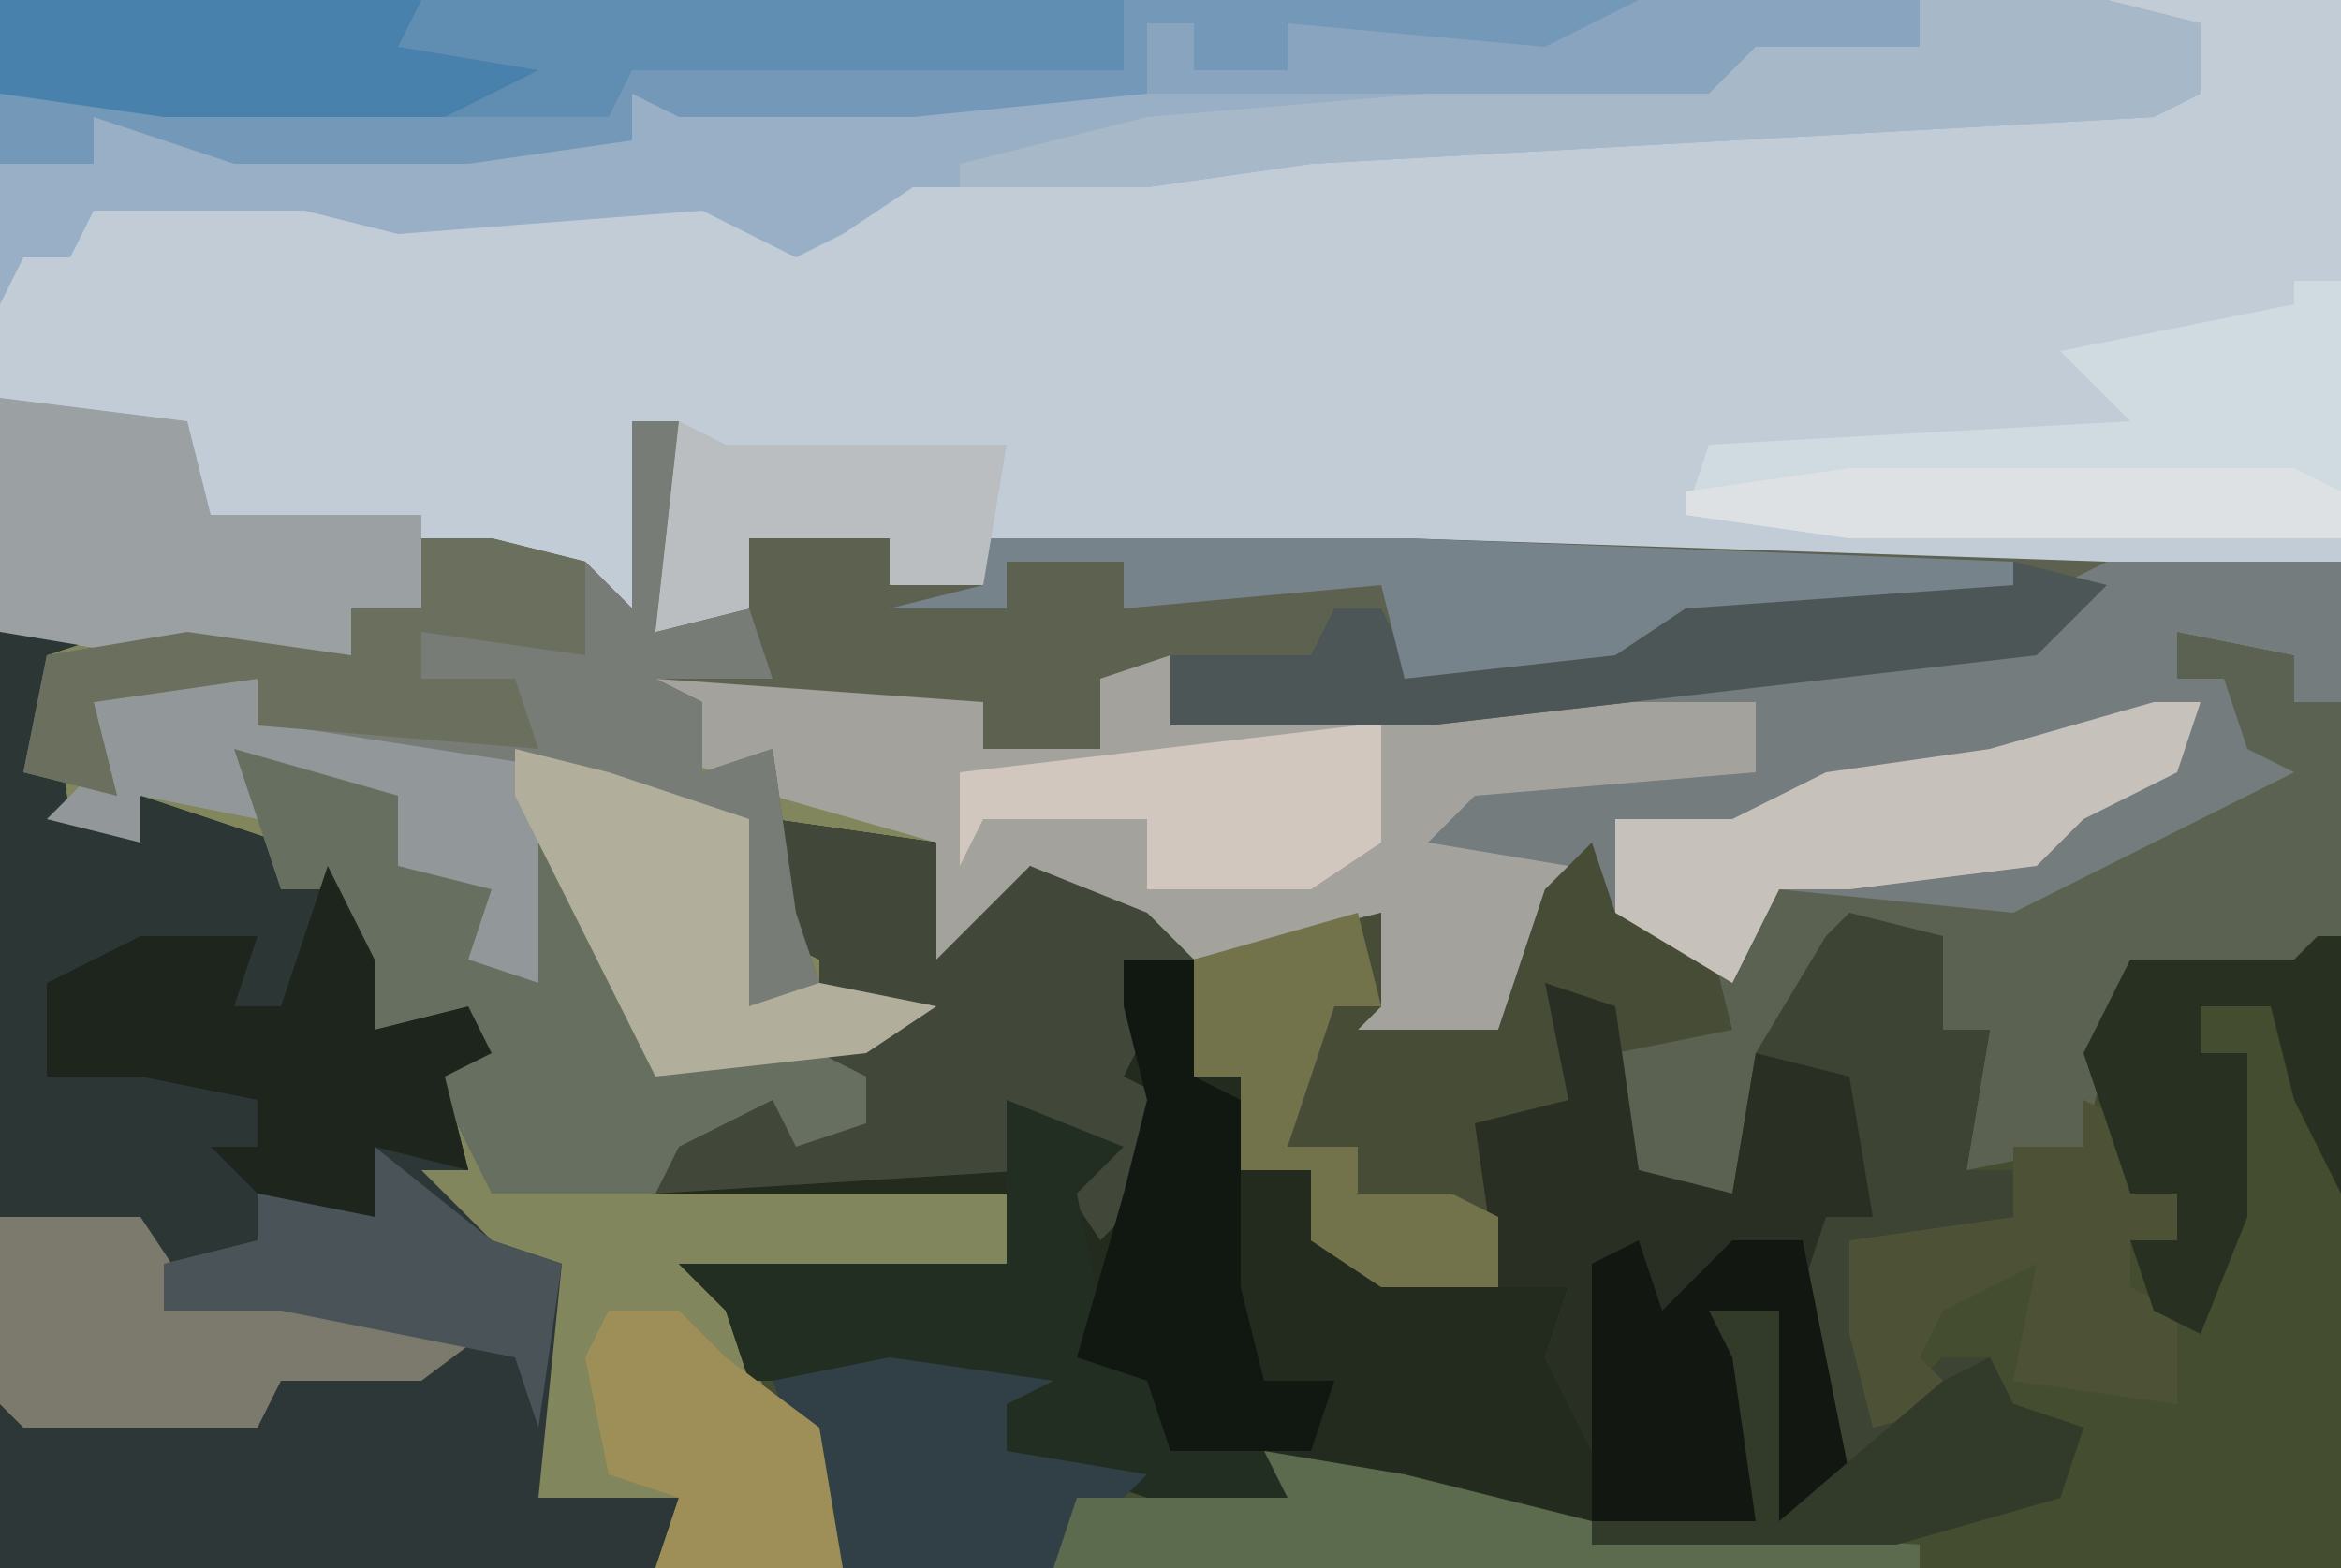 <?xml version="1.0" encoding="UTF-8"?>
<svg version="1.1" xmlns="http://www.w3.org/2000/svg" width="100" height="67">
<path d="M0,0 L100,0 L100,67 L0,67 Z " fill="#82865D" transform="translate(0,0)"/>
<path d="M0,0 L100,0 L100,24 L60,24 L42,23 L42,25 L38,25 L38,23 L32,23 L32,26 L28,27 L29,18 L27,18 L27,26 L24,25 L22,25 L20,26 L20,23 L18,23 L18,26 L15,26 L15,28 L6,28 L0,27 Z " fill="#C1CCD7" transform="translate(0,0)"/>
<path d="M0,0 L5,1 L5,3 L7,3 L7,40 L-57,40 L-60,33 L-62,29 L-64,27 L-50,27 L-50,24 L-65,24 L-63,20 L-59,20 L-56,21 L-56,19 L-58,18 L-56,17 L-58,16 L-58,14 L-60,13 L-60,8 L-53,9 L-53,14 L-49,10 L-44,12 L-38,13 L-34,12 L-34,16 L-35,17 L-29,17 L-27,11 L-24,9 L-24,12 L-20,13 L-18,13 L-17,11 L-13,10 L-7,11 L3,6 L2,2 L0,2 Z " fill="#444D30" transform="translate(93,27)"/>
<path d="M0,0 L7,1 L7,6 L11,2 L16,4 L18,5 L18,11 L20,11 L20,15 L23,15 L23,18 L31,20 L30,13 L34,12 L33,7 L36,8 L37,15 L41,16 L42,10 L45,5 L49,4 L50,9 L52,9 L51,15 L53,15 L53,17 L46,18 L47,26 L50,23 L52,23 L53,25 L56,26 L55,29 L48,31 L35,31 L27,29 L24,29 L20,30 L10,27 L10,24 L-1,24 L-2,21 L-4,19 L10,19 L10,16 L-5,16 L-3,12 L1,12 L4,13 L4,11 L2,10 L4,9 L2,8 L2,6 L0,5 Z " fill="#232B1E" transform="translate(33,35)"/>
<path d="M0,0 L90,0 L94,1 L94,4 L92,5 L56,7 L49,8 L39,8 L36,10 L34,11 L30,9 L17,10 L13,9 L4,9 L3,11 L1,11 L0,13 Z " fill="#98AFC6" transform="translate(0,0)"/>
<path d="M0,0 L5,0 L2,1 L3,8 L6,9 L6,7 L12,9 L12,11 L15,10 L16,17 L20,16 L21,18 L19,19 L20,23 L18,23 L21,26 L24,27 L23,37 L29,37 L28,40 L0,40 Z " fill="#2D3737" transform="translate(0,27)"/>
<path d="M0,0 L10,0 L10,6 L8,6 L8,4 L3,3 L3,5 L5,5 L6,8 L8,9 L-4,15 L-14,14 L-16,18 L-21,15 L-22,13 L-26,20 L-33,21 L-33,19 L-31,19 L-32,16 L-39,17 L-46,13 L-48,17 L-50,17 L-50,12 L-57,10 L-62,8 L-62,5 L-53,5 L-48,6 L-48,8 L-43,8 L-43,5 L-45,4 L-40,4 L-40,7 L-15,4 L-3,4 L-2,1 Z " fill="#A3A29C" transform="translate(90,24)"/>
<path d="M0,0 L2,0 L1,9 L5,8 L5,5 L11,5 L11,7 L15,7 L15,5 L33,5 L63,6 L60,10 L34,13 L23,13 L23,10 L20,11 L20,14 L15,14 L15,12 L1,11 L3,12 L3,15 L6,14 L7,21 L8,24 L5,25 L5,17 L-1,16 L-2,15 L-15,13 L-16,11 L-23,12 L-22,16 L-26,15 L-25,10 L-19,9 L-12,10 L-12,8 L-9,8 L-9,5 L-7,5 L-6,5 L-2,6 L0,8 Z " fill="#5D6150" transform="translate(27,18)"/>
<path d="M0,0 L5,1 L5,3 L7,3 L7,13 L5,15 L-2,14 L-4,22 L-9,23 L-8,17 L-10,17 L-11,13 L-15,14 L-18,20 L-18,25 L-23,23 L-25,16 L-25,17 L-25,22 L-26,20 L-29,21 L-29,28 L-34,28 L-37,26 L-37,23 L-40,23 L-40,19 L-42,19 L-42,14 L-34,12 L-34,16 L-35,17 L-29,17 L-27,11 L-24,9 L-24,12 L-20,13 L-18,13 L-17,11 L-13,10 L-7,11 L3,6 L2,2 L0,2 Z " fill="#5C6252" transform="translate(93,27)"/>
<path d="M0,0 L70,0 L66,3 L57,2 L55,1 L55,3 L51,3 L50,2 L49,4 L39,5 L29,5 L27,4 L27,6 L20,7 L10,7 L4,5 L4,7 L0,7 Z " fill="#7398B8" transform="translate(0,0)"/>
<path d="M0,0 L10,0 L10,6 L8,6 L8,4 L3,3 L3,5 L5,5 L6,8 L8,9 L-4,15 L-14,14 L-16,18 L-21,15 L-23,13 L-29,12 L-27,10 L-15,9 L-15,6 L-21,6 L-21,5 L-15,4 L-3,4 L-2,1 Z " fill="#747C7D" transform="translate(90,24)"/>
<path d="M0,0 L5,0 L2,1 L3,8 L6,9 L6,7 L12,9 L12,11 L15,10 L16,17 L20,16 L21,18 L19,19 L20,23 L16,22 L16,25 L11,24 L12,27 L7,27 L0,25 Z " fill="#2C3735" transform="translate(0,27)"/>
<path d="M0,0 L4,1 L4,5 L6,5 L5,11 L7,11 L7,13 L0,14 L1,22 L4,19 L6,19 L7,21 L10,22 L9,25 L2,27 L-11,27 L-11,26 L-4,26 L-5,19 L-6,17 L-3,17 L-3,26 L-1,24 L-2,16 L-6,16 L-8,19 L-8,17 L-10,16 L-11,15 L-11,23 L-13,19 L-12,16 L-15,16 L-16,9 L-12,8 L-13,3 L-10,4 L-9,11 L-5,12 L-4,6 L-1,1 Z " fill="#3E4433" transform="translate(79,39)"/>
<path d="M0,0 L8,0 L15,2 L22,3 L29,6 L29,14 L32,13 L37,14 L34,16 L25,17 L21,9 L20,14 L16,12 L17,9 L14,8 L14,5 L8,4 L8,6 L3,5 L3,7 L-1,6 L1,4 Z " fill="#92989A" transform="translate(3,29)"/>
<path d="M0,0 L7,1 L7,6 L11,2 L16,4 L18,6 L15,6 L16,9 L15,11 L17,12 L16,16 L14,18 L12,15 L14,14 L11,14 L11,15 L-5,16 L-3,12 L1,12 L4,13 L4,11 L2,10 L4,9 L2,8 L2,6 L0,5 Z " fill="#41483A" transform="translate(33,35)"/>
<path d="M0,0 L1,3 L5,4 L6,8 L1,9 L0,8 L0,13 L-1,11 L-4,12 L-4,19 L-9,19 L-12,17 L-12,14 L-15,14 L-15,10 L-17,10 L-17,5 L-9,3 L-9,7 L-10,8 L-4,8 L-2,2 Z " fill="#474C37" transform="translate(68,36)"/>
<path d="M0,0 L2,0 L1,9 L5,8 L6,11 L1,11 L3,12 L3,15 L6,14 L7,21 L8,24 L5,25 L5,17 L-1,16 L-2,15 L-15,13 L-16,11 L-23,12 L-22,16 L-26,15 L-25,10 L-19,9 L-12,10 L-12,8 L-9,8 L-9,5 L-7,5 L-6,5 L-2,6 L0,8 Z " fill="#777C76" transform="translate(27,18)"/>
<path d="M0,0 L7,2 L7,5 L11,6 L10,9 L13,10 L13,4 L16,8 L19,13 L25,13 L27,14 L27,16 L24,17 L23,15 L19,17 L18,19 L11,19 L8,13 L8,12 L6,12 L4,6 L2,6 Z " fill="#666F60" transform="translate(10,32)"/>
<path d="M0,0 L2,0 L2,11 L-19,11 L-26,10 L-25,7 L-7,6 L-10,3 L0,1 Z " fill="#D0DAE1" transform="translate(98,12)"/>
<path d="M0,0 L8,0 L12,1 L12,4 L10,5 L-26,7 L-33,8 L-41,8 L-41,7 L-33,5 L-9,3 L-7,1 L0,2 Z " fill="#A7B8C9" transform="translate(82,0)"/>
<path d="M0,0 L5,2 L3,4 L4,9 L3,11 L7,12 L7,14 L13,14 L12,16 L14,18 L6,17 L0,15 L0,12 L-11,12 L-12,9 L-14,7 L0,7 Z " fill="#222E22" transform="translate(43,47)"/>
<path d="M0,0 L8,1 L9,5 L18,5 L18,9 L15,9 L15,11 L6,11 L0,10 Z " fill="#9BA0A3" transform="translate(0,17)"/>
<path d="M0,0 L2,4 L2,7 L6,6 L7,8 L5,9 L6,13 L2,12 L2,15 L-3,14 L-5,12 L-3,12 L-3,10 L-8,9 L-10,9 L-12,9 L-12,5 L-8,3 L-3,3 L-4,6 L-2,6 Z " fill="#1E251D" transform="translate(14,37)"/>
<path d="M0,0 L3,1 L4,8 L8,9 L9,3 L13,4 L14,10 L12,10 L11,13 L7,13 L5,16 L5,14 L3,13 L2,12 L2,20 L0,16 L1,13 L-2,13 L-3,6 L1,5 Z " fill="#2A2F24" transform="translate(66,42)"/>
<path d="M0,0 L4,1 L1,4 L-25,7 L-36,7 L-36,4 L-30,4 L-29,2 L-27,2 L-26,4 L-17,3 L-24,2 L-24,1 Z " fill="#4D5656" transform="translate(86,24)"/>
<path d="M0,0 L6,0 L8,3 L22,4 L18,7 L12,7 L11,9 L1,9 L0,8 Z " fill="#7B7A6C" transform="translate(0,52)"/>
<path d="M0,0 L2,0 L1,3 L-3,5 L-5,7 L-13,8 L-16,8 L-18,12 L-23,9 L-23,5 L-18,5 L-14,3 L-7,2 Z " fill="#C7C1BB" transform="translate(92,30)"/>
<path d="M0,0 L2,1 L2,4 L4,4 L4,6 L2,6 L2,8 L4,9 L4,13 L-3,12 L-2,7 L-6,9 L-7,11 L-5,13 L-9,14 L-10,10 L-10,6 L-3,5 L-3,2 L0,2 Z " fill="#4D5236" transform="translate(89,47)"/>
<path d="M0,0 L1,3 L4,0 L7,0 L9,10 L9,12 L6,12 L6,3 L3,3 L5,4 L5,12 L-2,12 L-2,1 Z " fill="#121712" transform="translate(70,53)"/>
<path d="M0,0 L18,0 L44,1 L44,2 L30,3 L27,5 L18,6 L17,2 L6,3 L6,1 L1,1 L1,3 L-4,3 L0,2 Z " fill="#77838A" transform="translate(42,23)"/>
<path d="M0,0 L18,0 L18,1 L24,2 L23,4 L19,5 L7,5 L0,4 Z " fill="#4781AC" transform="translate(0,0)"/>
<path d="M0,0 L4,1 L10,3 L10,11 L13,10 L18,11 L15,13 L6,14 L0,2 Z " fill="#B1AF9C" transform="translate(22,32)"/>
<path d="M0,0 L3,0 L3,5 L5,6 L5,14 L6,18 L9,18 L8,21 L2,21 L1,18 L-2,17 L0,10 L1,6 L0,2 Z " fill="#111711" transform="translate(48,41)"/>
<path d="M0,0 L2,0 L3,0 L7,1 L7,5 L0,4 L0,6 L4,6 L5,9 L-7,8 L-7,6 L-14,7 L-13,11 L-17,10 L-16,5 L-10,4 L-3,5 L-3,3 L0,3 Z " fill="#6B6F5D" transform="translate(18,23)"/>
<path d="M0,0 L1,0 L1,11 L-1,7 L-2,3 L-5,3 L-5,5 L-3,5 L-3,12 L-5,17 L-7,16 L-8,13 L-6,13 L-6,11 L-8,11 L-10,5 L-8,1 L-1,1 Z " fill="#283022" transform="translate(99,40)"/>
<path d="M0,0 L7,1 L5,2 L5,4 L11,5 L7,9 L-2,9 L-5,1 Z " fill="#313F47" transform="translate(38,58)"/>
<path d="M0,0 L30,0 L30,3 L9,3 L8,5 L1,5 L5,3 L-1,2 Z " fill="#608DB2" transform="translate(18,0)"/>
<path d="M0,0 L6,1 L14,3 L28,4 L28,5 L-9,5 L-8,2 L1,2 Z " fill="#5C6A4D" transform="translate(54,62)"/>
<path d="M0,0 L2,1 L14,1 L13,7 L9,7 L9,5 L3,5 L3,8 L-1,9 Z " fill="#BBBEC0" transform="translate(29,18)"/>
<path d="M0,0 L1,4 L-1,4 L-3,10 L0,10 L0,12 L4,12 L6,13 L6,16 L1,16 L-2,14 L-2,11 L-5,11 L-5,7 L-7,7 L-7,2 Z " fill="#73734B" transform="translate(58,39)"/>
<path d="M0,0 L1,0 L1,5 L-2,7 L-9,7 L-9,4 L-16,4 L-17,6 L-17,2 Z " fill="#D1C7BE" transform="translate(58,31)"/>
<path d="M0,0 L3,0 L5,2 L9,5 L10,11 L2,11 L3,8 L0,7 L-1,2 Z " fill="#9E8F59" transform="translate(26,56)"/>
<path d="M0,0 L3,0 L3,9 L10,3 L12,2 L13,4 L16,5 L15,8 L8,10 L-5,10 L-5,9 L2,9 L1,2 Z " fill="#323A2A" transform="translate(73,56)"/>
<path d="M0,0 L19,0 L21,1 L21,3 L0,3 L-7,2 L-7,1 Z " fill="#DDE1E4" transform="translate(79,20)"/>
<path d="M0,0 L12,0 L12,2 L5,2 L3,4 L-21,4 L-21,1 L-19,1 L-19,3 L-15,3 L-15,1 L-4,2 Z " fill="#88A4BE" transform="translate(70,0)"/>
<path d="M0,0 L5,4 L8,5 L7,12 L6,9 L-4,7 L-9,7 L-9,5 L-5,4 L-5,2 L0,3 Z " fill="#4A5458" transform="translate(16,49)"/>
</svg>
